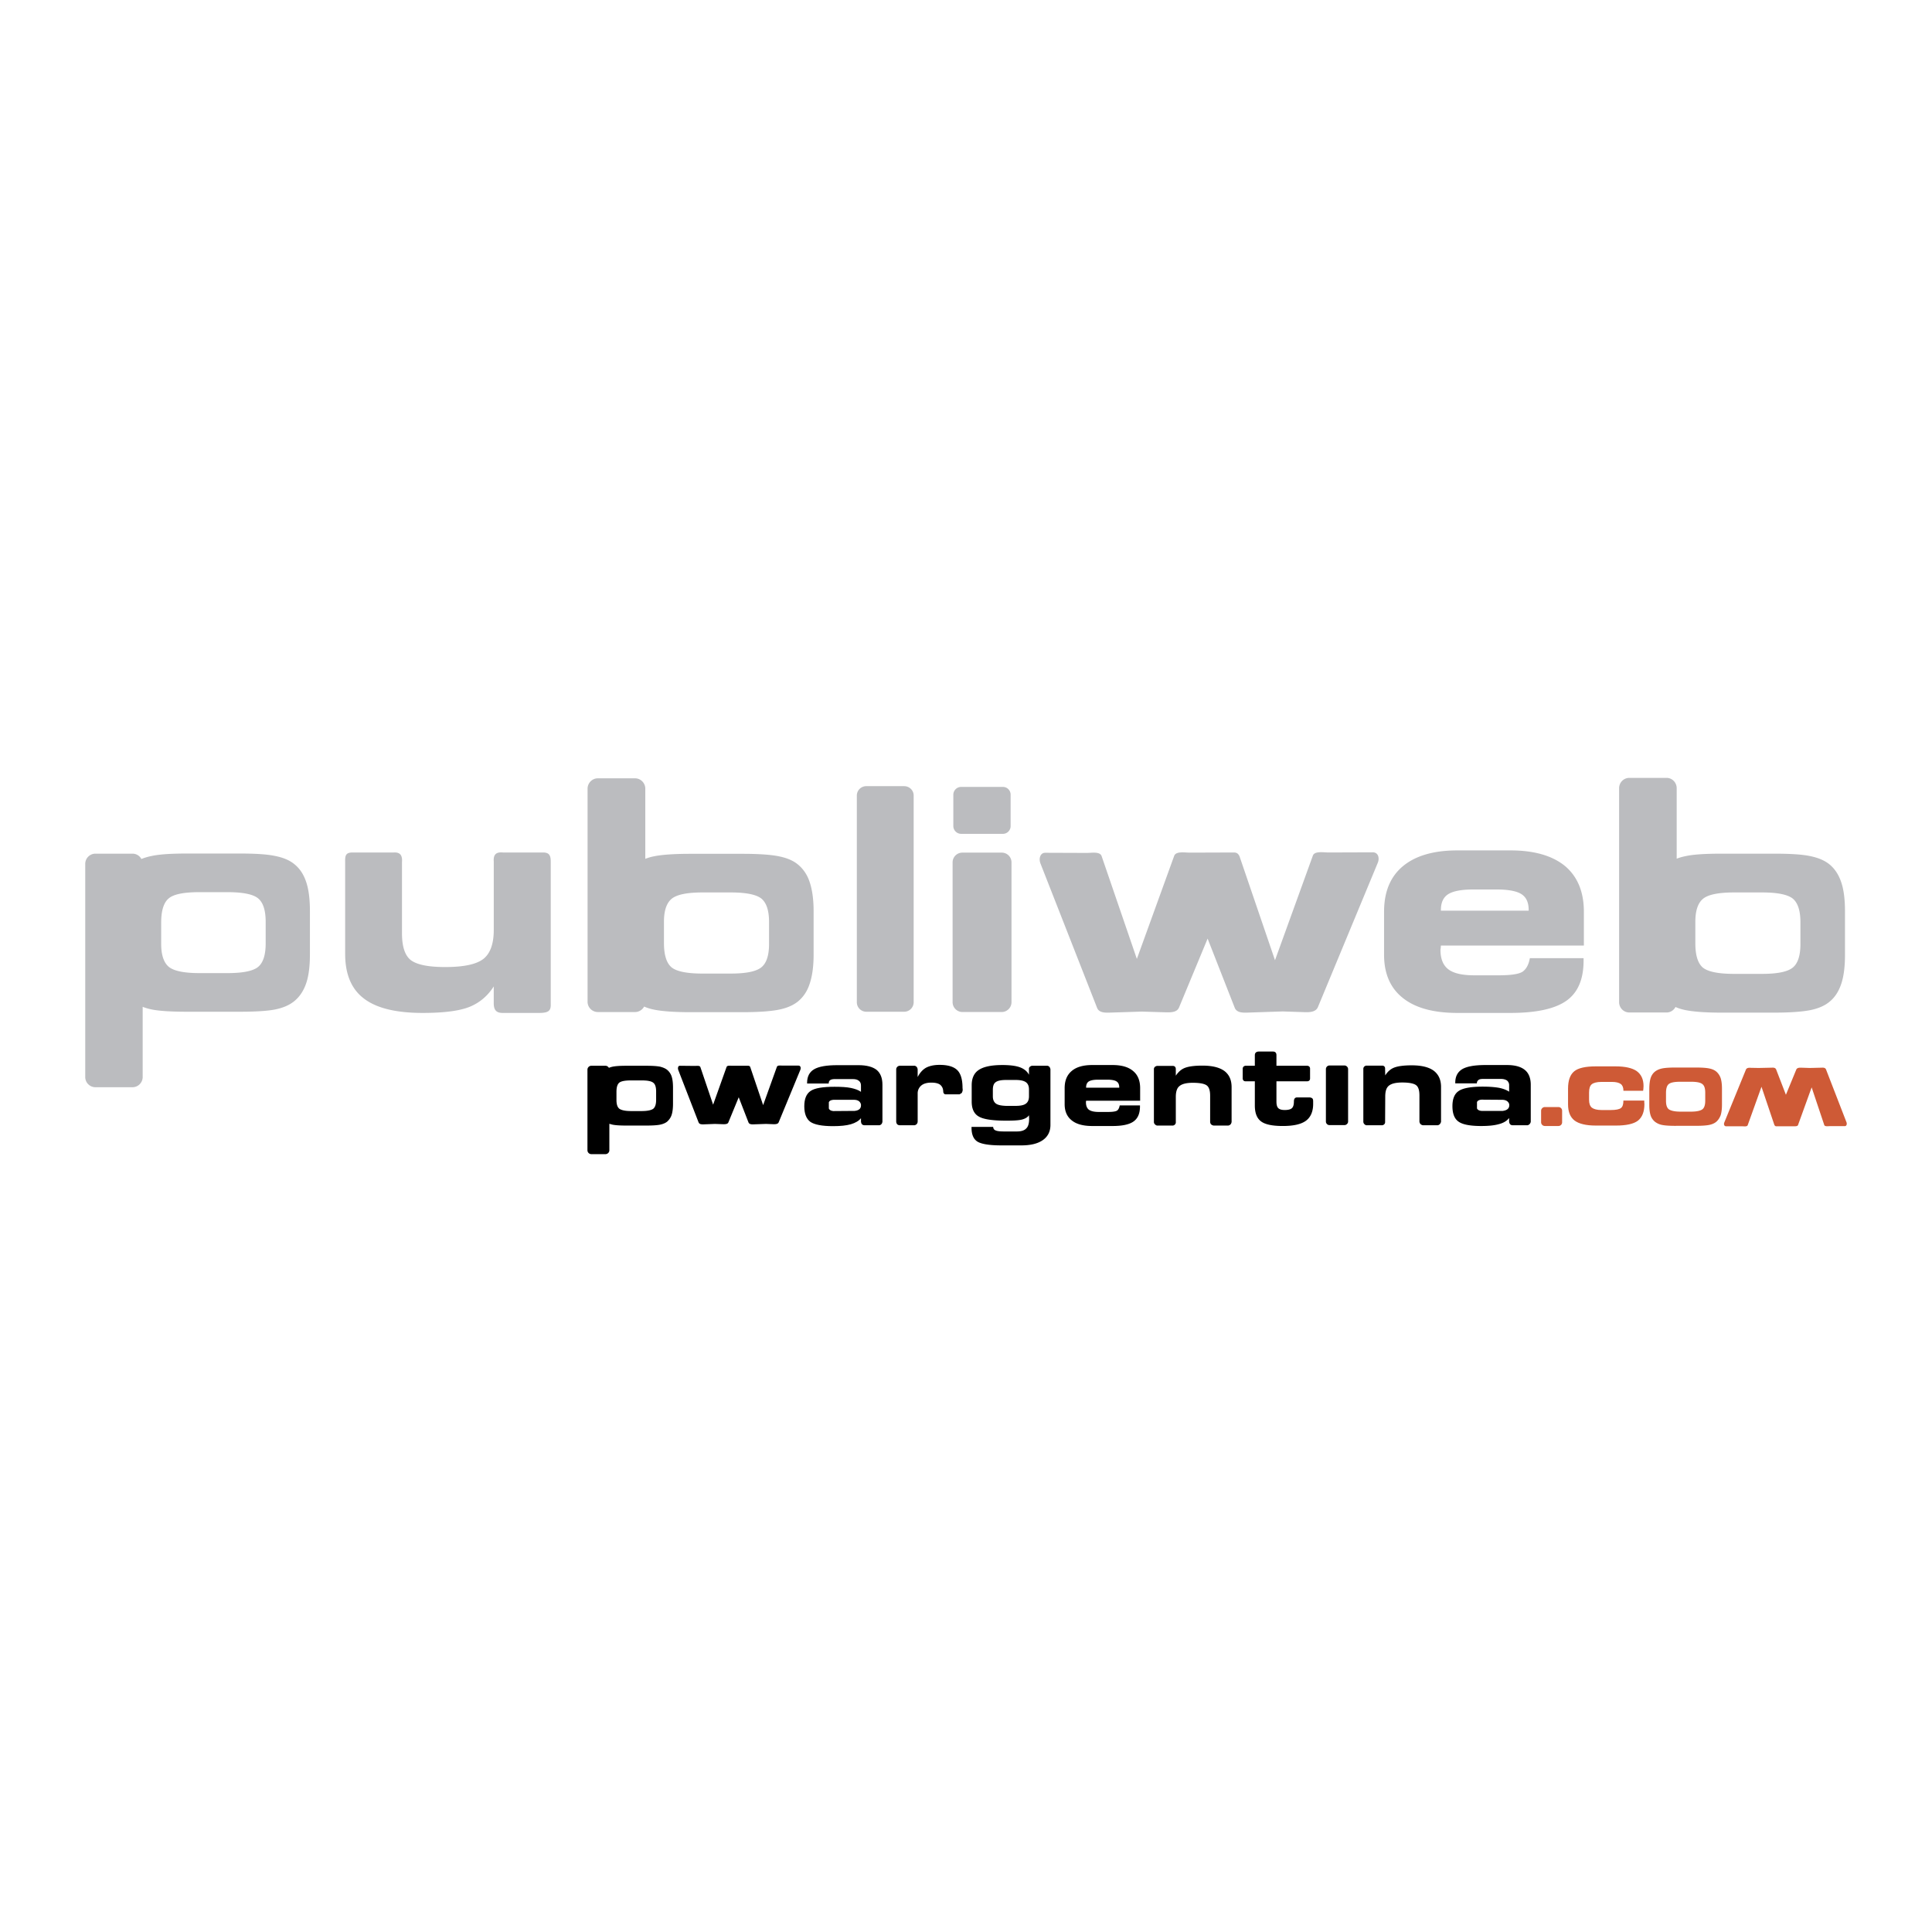 <svg xmlns="http://www.w3.org/2000/svg" width="2500" height="2500" viewBox="0 0 192.756 192.756"><g fill-rule="evenodd" clip-rule="evenodd"><path fill="#fff" d="M0 0h192.756v192.756H0V0z"/><path d="M87.746 112.268h-1.477c-.222 0-.34-.118-.369-.34v-.368c-.222.28-.561.472-1.004.605-.458.132-1.048.191-1.787.191-1.093 0-1.846-.147-2.26-.429-.398-.295-.605-.812-.605-1.55s.207-1.256.635-1.536c.414-.28 1.211-.413 2.377-.413.665 0 1.211.029 1.639.117.414.089.753.207 1.004.385v-.635c0-.207-.074-.37-.222-.473-.147-.118-.339-.163-.62-.163H83.3c-.206 0-.369.03-.472.104-.103.074-.148.177-.148.34h-2.156v-.074c0-.62.236-1.077.694-1.344.473-.28 1.241-.413 2.333-.413h2.097c.812 0 1.418.162 1.816.473.384.324.576.812.576 1.477v3.706c-.029.177-.117.296-.294.34zm-4.608-1.417l2.126-.016c.428-.044.605-.221.635-.486v-.163c-.074-.295-.296-.442-.65-.458h-2.097c-.236.016-.398.089-.458.236v.636c.06.147.223.235.444.251z"/><path d="M167.225 112.327c-.637 0-1.094-.03-1.389-.089a1.704 1.704 0 0 1-.709-.311 1.373 1.373 0 0 1-.443-.635c-.088-.266-.133-.62-.133-1.048v-1.551c0-.473.045-.856.133-1.137.088-.267.236-.488.443-.65.191-.147.428-.251.723-.311.297-.059.754-.088 1.359-.088h1.936c.604 0 1.062.029 1.357.088.311.06.547.163.725.311.191.162.338.369.441.65.09.28.133.635.133 1.062v1.58c0 .443-.043.798-.133 1.078-.104.266-.25.487-.441.649-.178.148-.414.252-.709.311-.297.059-.754.089-1.373.089h-1.92v.002zm.441-1.418h1.035c.574 0 .959-.089 1.15-.236.193-.147.281-.443.281-.856v-.798c0-.428-.088-.708-.281-.855-.191-.163-.576-.237-1.15-.237h-1.049c-.592 0-.975.074-1.168.237-.176.147-.266.442-.266.886v.782c0 .414.09.694.281.842.208.146.591.235 1.167.235zM154.125 110.451h1.359c.205 0 .369.163.369.369v1.152a.366.366 0 0 1-.369.369h-1.359a.375.375 0 0 1-.369-.369v-1.152c0-.206.178-.369.369-.369zM177.221 112.371h1.609c.178-.015.504.044.562-.133l1.357-3.751 1.256 3.751c.059.177.369.118.547.118h1.506c.178 0 .236-.222.162-.398l-2.037-5.258c-.074-.177-.266-.191-.443-.177l-1.182.029-.871-.029c-.207 0-.398.015-.473.191l-1.033 2.511-.975-2.525c-.074-.177-.266-.191-.443-.177l-1.299.029-.799-.015c-.191-.015-.398 0-.473.177l-2.156 5.272c-.072.162-.029.384.178.384h1.596c.191 0 .502.06.561-.118l1.373-3.824 1.285 3.81c.016.015.016.029.029.044.046.06.088.089.163.089z" fill="#ce5a36"/><path d="M74.662 106.331h-1.609c-.177 0-.502-.059-.562.118l-1.343 3.766-1.271-3.751c-.059-.177-.369-.117-.531-.117l-1.521-.016c-.177 0-.222.222-.163.398l2.038 5.258c.074.178.266.192.443.192l1.182-.045.871.03c.207 0 .398-.016.472-.178l1.034-2.511.975 2.511c.074.178.266.192.443.192l1.299-.045.797.03c.192 0 .399-.016.473-.192l2.171-5.258c.059-.177.015-.398-.192-.398h-1.595c-.177 0-.502-.059-.561.118l-1.374 3.825-1.285-3.796c-.014-.029-.014-.044-.029-.059-.03-.042-.089-.072-.162-.072z"/><path d="M159.205 112.297c-.975 0-1.684-.177-2.111-.502-.43-.324-.65-.871-.65-1.609v-1.565c0-.827.207-1.402.621-1.742.398-.325 1.121-.487 2.141-.487h1.979c.961 0 1.668.162 2.111.473.443.324.68.812.68 1.491 0 .074-.014.147-.014.236 0 .074-.016.147-.029.236h-1.965v-.029c0-.296-.09-.518-.266-.65-.178-.133-.473-.207-.887-.207h-1.02c-.486 0-.811.089-.988.237-.178.147-.266.413-.266.826v.724c0 .369.088.621.279.783.193.147.518.236.975.236h.902c.531 0 .871-.074 1.033-.207s.236-.369.236-.738h2.082v.147c0 .044.014.118.014.207 0 .768-.221 1.314-.648 1.653-.428.325-1.166.487-2.201.487h-2.008z" fill="#ce5a36"/><path d="M91.556 107.454c.222-.429.502-.739.842-.931.339-.177.783-.28 1.344-.28.827 0 1.418.177 1.772.531.34.34.517.931.517 1.758 0 .073.044.221-.015.368-.073.178-.015.118-.28.281h-1.418c-.104-.015-.177-.089-.207-.222v-.015c-.015-.354-.103-.517-.281-.694-.191-.162-.502-.236-.915-.236-.414 0-.753.089-.99.281a1.011 1.011 0 0 0-.369.812v2.762c0 .222-.118.354-.31.398h-1.492c-.192-.015-.325-.118-.339-.369v-5.257c.044-.178.162-.295.354-.311h1.491c.177.045.281.178.295.384v.74h.001zM100.387 110.333h.945c.486 0 .826-.073 1.02-.222.205-.147.309-.384.309-.738v-.679c0-.34-.104-.576-.309-.724-.207-.147-.547-.222-1.02-.222h-.945c-.518 0-.857.074-1.049.222-.191.133-.281.384-.281.753v.665c0 .324.104.561.297.708.191.149.544.222 1.033.237zm2.273.931c-.117.192-.354.34-.678.429-.326.088-.857.117-1.58.117-1.359 0-2.275-.133-2.748-.413-.473-.266-.708-.768-.708-1.491v-1.625c0-.708.236-1.226.708-1.535.488-.325 1.27-.487 2.348-.487.754 0 1.359.073 1.787.236.414.162.709.413.871.738v-.591c-.029-.162.193-.325.355-.311h1.492c.191.045.25.163.295.34v5.567c0 .649-.252 1.152-.754 1.507-.502.354-1.211.531-2.156.531h-1.979c-1.211 0-2.008-.133-2.406-.384-.385-.251-.577-.709-.577-1.374v-.088h2.157c.014.177.088.295.25.354.148.073.443.103.871.103h1.227c.428 0 .752-.088.945-.295.207-.192.295-.517.295-.96 0-.059 0-.177-.016-.311l.001-.057zM111.713 110.289h2.023v.089c0 .709-.207 1.196-.635 1.506-.428.311-1.137.458-2.111.458h-2.01c-.885 0-1.58-.177-2.053-.562-.473-.369-.707-.915-.707-1.609v-1.609c0-.754.234-1.314.707-1.713s1.152-.591 2.053-.591h2.01c.9 0 1.58.191 2.053.591.473.384.709.959.709 1.713v1.255h-5.391c0 .029 0 .044-.016.089v.074c0 .339.104.59.295.737.207.148.533.222.99.222h.9c.473 0 .77-.044.916-.133.134-.089.222-.266.267-.517zm-3.352-1.772h3.307v-.029c0-.28-.088-.473-.266-.591-.176-.118-.486-.177-.93-.177h-.9c-.443 0-.754.059-.945.177-.178.118-.266.325-.266.591v.029zM125.195 107.882h-.959c-.133-.015-.223-.089-.252-.251v-1.048c.029-.134.104-.222.266-.252h.945v-1.048c0-.236.133-.354.369-.37h1.463c.236.016.324.148.324.37v1.048h3.086c.148.016.252.104.268.252v1.048c-.016.162-.119.236-.268.251h-3.086v2.023c0 .31.059.531.178.649.133.133.354.192.65.192.338 0 .59-.06.723-.192s.191-.354.191-.664c0-.192.061-.399.311-.399h1.285c.354.06.324.222.324.576.016.798-.236 1.389-.709 1.742-.473.355-1.24.532-2.318.532-1.033 0-1.756-.147-2.17-.458-.414-.31-.621-.826-.621-1.595v-2.406zM137.91 112.268h-1.609c-.148-.059-.252-.147-.281-.325v-5.33c.016-.148.104-.251.281-.296h1.609c.178 0 .295.133.281.311l.014.664c.236-.369.518-.635.902-.782.383-.147.975-.222 1.742-.222.975 0 1.697.177 2.186.531.486.369.738.901.738 1.625v3.47c-.045.192-.148.311-.326.354h-1.49c-.178-.044-.311-.133-.34-.369v-2.613c0-.532-.117-.872-.355-1.034-.236-.162-.693-.251-1.357-.251-.635 0-1.078.104-1.344.325-.266.221-.355.591-.355 1.093l-.014 2.584c-.03.146-.133.235-.282.265zM117.029 112.297h-1.609c-.148-.059-.266-.147-.295-.324v-5.331c.014-.147.117-.251.295-.295h1.609c.178 0 .281.133.281.31v.664c.25-.368.531-.635.916-.782.383-.147.959-.222 1.742-.222.975 0 1.697.178 2.186.532.486.369.723.9.723 1.624v3.455c-.029.207-.133.325-.324.369h-1.477c-.191-.044-.326-.132-.34-.369v-2.613c0-.531-.119-.871-.355-1.034-.236-.162-.693-.251-1.373-.251-.619 0-1.062.104-1.328.325-.266.207-.369.591-.369 1.093v2.584c-.045.148-.133.236-.282.265zM152.412 112.268h-1.477c-.221 0-.34-.118-.369-.354v-.369c-.223.281-.547.487-1.004.605-.459.133-1.049.192-1.787.192-1.094 0-1.846-.147-2.244-.429-.414-.28-.621-.797-.621-1.55 0-.739.207-1.241.635-1.521.414-.28 1.211-.429 2.393-.429.664 0 1.195.045 1.625.119.428.088.752.221 1.004.384v-.636a.596.596 0 0 0-.207-.473c-.148-.103-.354-.162-.621-.162h-1.756c-.223 0-.385.029-.473.104a.398.398 0 0 0-.162.34h-2.156v-.074c0-.62.236-1.062.693-1.344.473-.28 1.256-.413 2.334-.413h2.111c.812 0 1.402.162 1.801.487.385.31.592.812.592 1.477v3.691a.427.427 0 0 1-.311.355zm-4.592-1.433h2.111c.428-.059.619-.235.648-.502v-.162c-.088-.28-.309-.428-.664-.443l-2.096-.015c-.236.015-.385.089-.459.236v.635c.06.148.224.236.46.251zM58.994 106.331h1.418c.147 0 .266.089.339.207.103-.044.236-.089.384-.118.295-.059.753-.089 1.374-.089h1.949c.62 0 1.078.03 1.388.089.295.074.546.177.724.325.192.162.354.384.443.664.089.281.133.65.133 1.093v1.624c0 .443-.044.812-.133 1.094-.088.28-.251.502-.443.679-.177.147-.428.251-.724.311-.295.059-.768.088-1.388.088h-1.949c-.635 0-1.093-.029-1.388-.088-.118-.029-.221-.06-.325-.089v2.644a.39.39 0 0 1-.384.384h-1.418a.39.39 0 0 1-.384-.384v-8.049c0-.207.177-.385.384-.385zm3.972 4.52h1.049c.59 0 .974-.089 1.167-.236.192-.163.28-.458.28-.887v-.828c0-.428-.088-.723-.28-.871-.192-.162-.576-.236-1.167-.236h-1.063c-.591 0-.989.074-1.181.236-.178.163-.266.458-.266.901v.812c0 .428.088.708.28.871.207.149.59.238 1.181.238z"/><path d="M143.758 90.855h8.758v-.059c0-.753-.236-1.27-.709-1.58-.473-.31-1.314-.472-2.48-.472h-2.348c-1.182 0-2.01.163-2.496.472-.488.31-.725.842-.725 1.58v.059zm8.875 4.741h5.361v.251c0 1.846-.561 3.175-1.699 3.987-1.137.812-2.996 1.226-5.596 1.226h-5.287c-2.377 0-4.193-.487-5.449-1.492-1.254-.988-1.875-2.436-1.875-4.312v-4.282c0-1.994.621-3.5 1.875-4.549 1.256-1.048 3.072-1.58 5.436-1.58h5.301c2.377 0 4.193.532 5.449 1.565 1.24 1.048 1.875 2.569 1.875 4.563v3.367h-14.266c0 .044-.014.118-.014.221-.016.104-.029.163-.029.192 0 .916.266 1.565.797 1.964s1.389.591 2.6.591h2.393c1.225 0 2.021-.118 2.391-.354.368-.251.62-.694.737-1.358zM50.177 85.052h4.002c.621 0 .768.31.768.9v14.177c.03.709-.192.931-1.167.931h-3.633c-.546 0-.871-.207-.886-.916v-1.728c-.62.975-1.447 1.654-2.451 2.053-1.019.398-2.555.591-4.637.591-2.658 0-4.607-.473-5.862-1.433-1.255-.945-1.875-2.437-1.875-4.46v-9.17c-.015-.65.059-.945.753-.945h4.12c.605-.03.857.28.797.975v7.088c0 1.358.311 2.259.916 2.702.621.443 1.743.665 3.397.665 1.846 0 3.101-.266 3.81-.812.694-.546 1.034-1.521 1.034-2.895v-6.808c-.045-.62.147-.989.914-.915zM86.431 78.436h3.78c.518 0 .945.413.945.93v20.645a.95.95 0 0 1-.945.931h-3.78a.95.95 0 0 1-.945-.931V79.366a.94.94 0 0 1 .945-.93zM95.882 78.51h4.18c.428 0 .768.354.768.768v3.146c0 .414-.34.768-.768.768h-4.18a.782.782 0 0 1-.768-.768v-3.146a.783.783 0 0 1 .768-.768zM96.015 85.066h3.928c.531 0 .975.428.975.975v13.94a.986.986 0 0 1-.975.989h-3.928a.986.986 0 0 1-.974-.989v-13.94c0-.546.443-.975.974-.975z" fill="#bbbcbf"/><path d="M132.652 106.302h1.479c.191 0 .369.162.369.369v5.228c0 .192-.178.354-.369.354h-1.479a.361.361 0 0 1-.367-.354v-5.228c0-.207.162-.369.367-.369z"/><path d="M123.113 85.052l-4.414.015c-.504 0-1.375-.163-1.551.325l-3.723 10.278-3.514-10.249c-.162-.487-.99-.325-1.463-.325l-4.164-.015c-.518 0-.664.605-.473 1.078l5.641 14.383c.178.473.709.503 1.227.488l3.234-.104 2.422.073c.547.015 1.107-.015 1.299-.487l2.85-6.867 2.703 6.896c.191.473.709.503 1.227.488l3.559-.118 2.215.073c.547.015 1.092-.029 1.299-.502l5.967-14.383c.207-.473.059-1.063-.488-1.063l-4.414.015c-.518 0-1.389-.163-1.566.31l-3.779 10.441-3.545-10.381c-.029-.06-.059-.104-.088-.148-.092-.133-.238-.221-.461-.221zM162.557 101.015h3.723c.383 0 .709-.221.885-.546.297.133.635.236 1.004.311.812.162 2.01.251 3.633.251h5.154c1.639 0 2.85-.089 3.662-.251.799-.163 1.447-.443 1.92-.843.531-.428.916-1.033 1.166-1.786.252-.753.371-1.713.371-2.895v-4.312c0-1.196-.119-2.171-.371-2.909-.25-.753-.635-1.344-1.166-1.787-.486-.398-1.121-.665-1.904-.827-.797-.177-2.023-.251-3.678-.251h-5.123c-1.684 0-2.91.074-3.678.251a4.924 4.924 0 0 0-.871.251v-7.029c0-.576-.459-1.034-1.004-1.034h-3.723c-.561 0-1.018.458-1.018 1.034v21.339c0 .576.457 1.033 1.018 1.033zm10.455-11.976h2.777c1.551 0 2.568.207 3.086.621.502.428.754 1.211.754 2.348v2.186c0 1.137-.252 1.92-.754 2.333-.518.429-1.535.636-3.086.636h-2.791c-1.58 0-2.613-.222-3.117-.636-.486-.428-.736-1.226-.736-2.406v-2.156c0-1.123.266-1.891.781-2.304.517-.415 1.551-.622 3.086-.622zM59.643 100.971h3.722c.384 0 .724-.222.901-.546.295.133.635.236 1.004.31.797.162 2.008.251 3.633.251h5.153c1.625 0 2.851-.089 3.647-.251.812-.162 1.447-.442 1.92-.827.532-.442.931-1.033 1.167-1.787.251-.753.384-1.712.384-2.894V90.93c0-1.182-.133-2.141-.384-2.895-.236-.739-.635-1.329-1.167-1.772-.473-.399-1.107-.665-1.905-.827-.783-.163-2.008-.251-3.663-.251h-5.139c-1.669 0-2.895.088-3.677.251-.31.059-.591.147-.857.251v-7c0-.561-.457-1.033-1.019-1.033h-3.722c-.561 0-1.019.472-1.019 1.033v21.25a1.029 1.029 0 0 0 1.021 1.034zm10.471-11.932h2.776c1.551 0 2.569.207 3.086.621.502.428.753 1.196.753 2.333v2.186c0 1.122-.251 1.905-.753 2.318-.517.429-1.536.636-3.086.636h-2.806c-1.58 0-2.613-.223-3.101-.636-.487-.428-.739-1.226-.739-2.407v-2.141c0-1.107.266-1.875.783-2.289.517-.414 1.536-.621 3.087-.621zM9.523 85.17h3.692c.384 0 .723.207.886.531.31-.118.635-.222 1.004-.295.797-.177 2.008-.251 3.618-.251h5.124c1.625 0 2.835.074 3.633.251.798.162 1.433.428 1.905.827.531.428.916 1.019 1.166 1.772.251.753.37 1.713.37 2.895v4.297c0 1.181-.118 2.156-.37 2.894-.25.738-.635 1.329-1.166 1.772-.473.398-1.107.679-1.891.842-.783.162-2.008.236-3.647.236h-5.109c-1.654 0-2.88-.074-3.647-.236a5.843 5.843 0 0 1-.856-.251v7c0 .561-.458 1.019-1.019 1.019H9.523a1.02 1.02 0 0 1-1.019-1.019V86.188a1.02 1.02 0 0 1 1.019-1.018zm10.396 11.917h2.762c1.55 0 2.569-.207 3.072-.62.502-.414.753-1.196.753-2.333v-2.17c0-1.137-.251-1.92-.753-2.333-.502-.414-1.521-.62-3.072-.62h-2.776c-1.58 0-2.599.207-3.086.635-.487.414-.738 1.211-.738 2.393v2.141c0 1.107.266 1.875.768 2.289.516.411 1.534.618 3.07.618z" fill="#bbbcbf"/></g></svg>